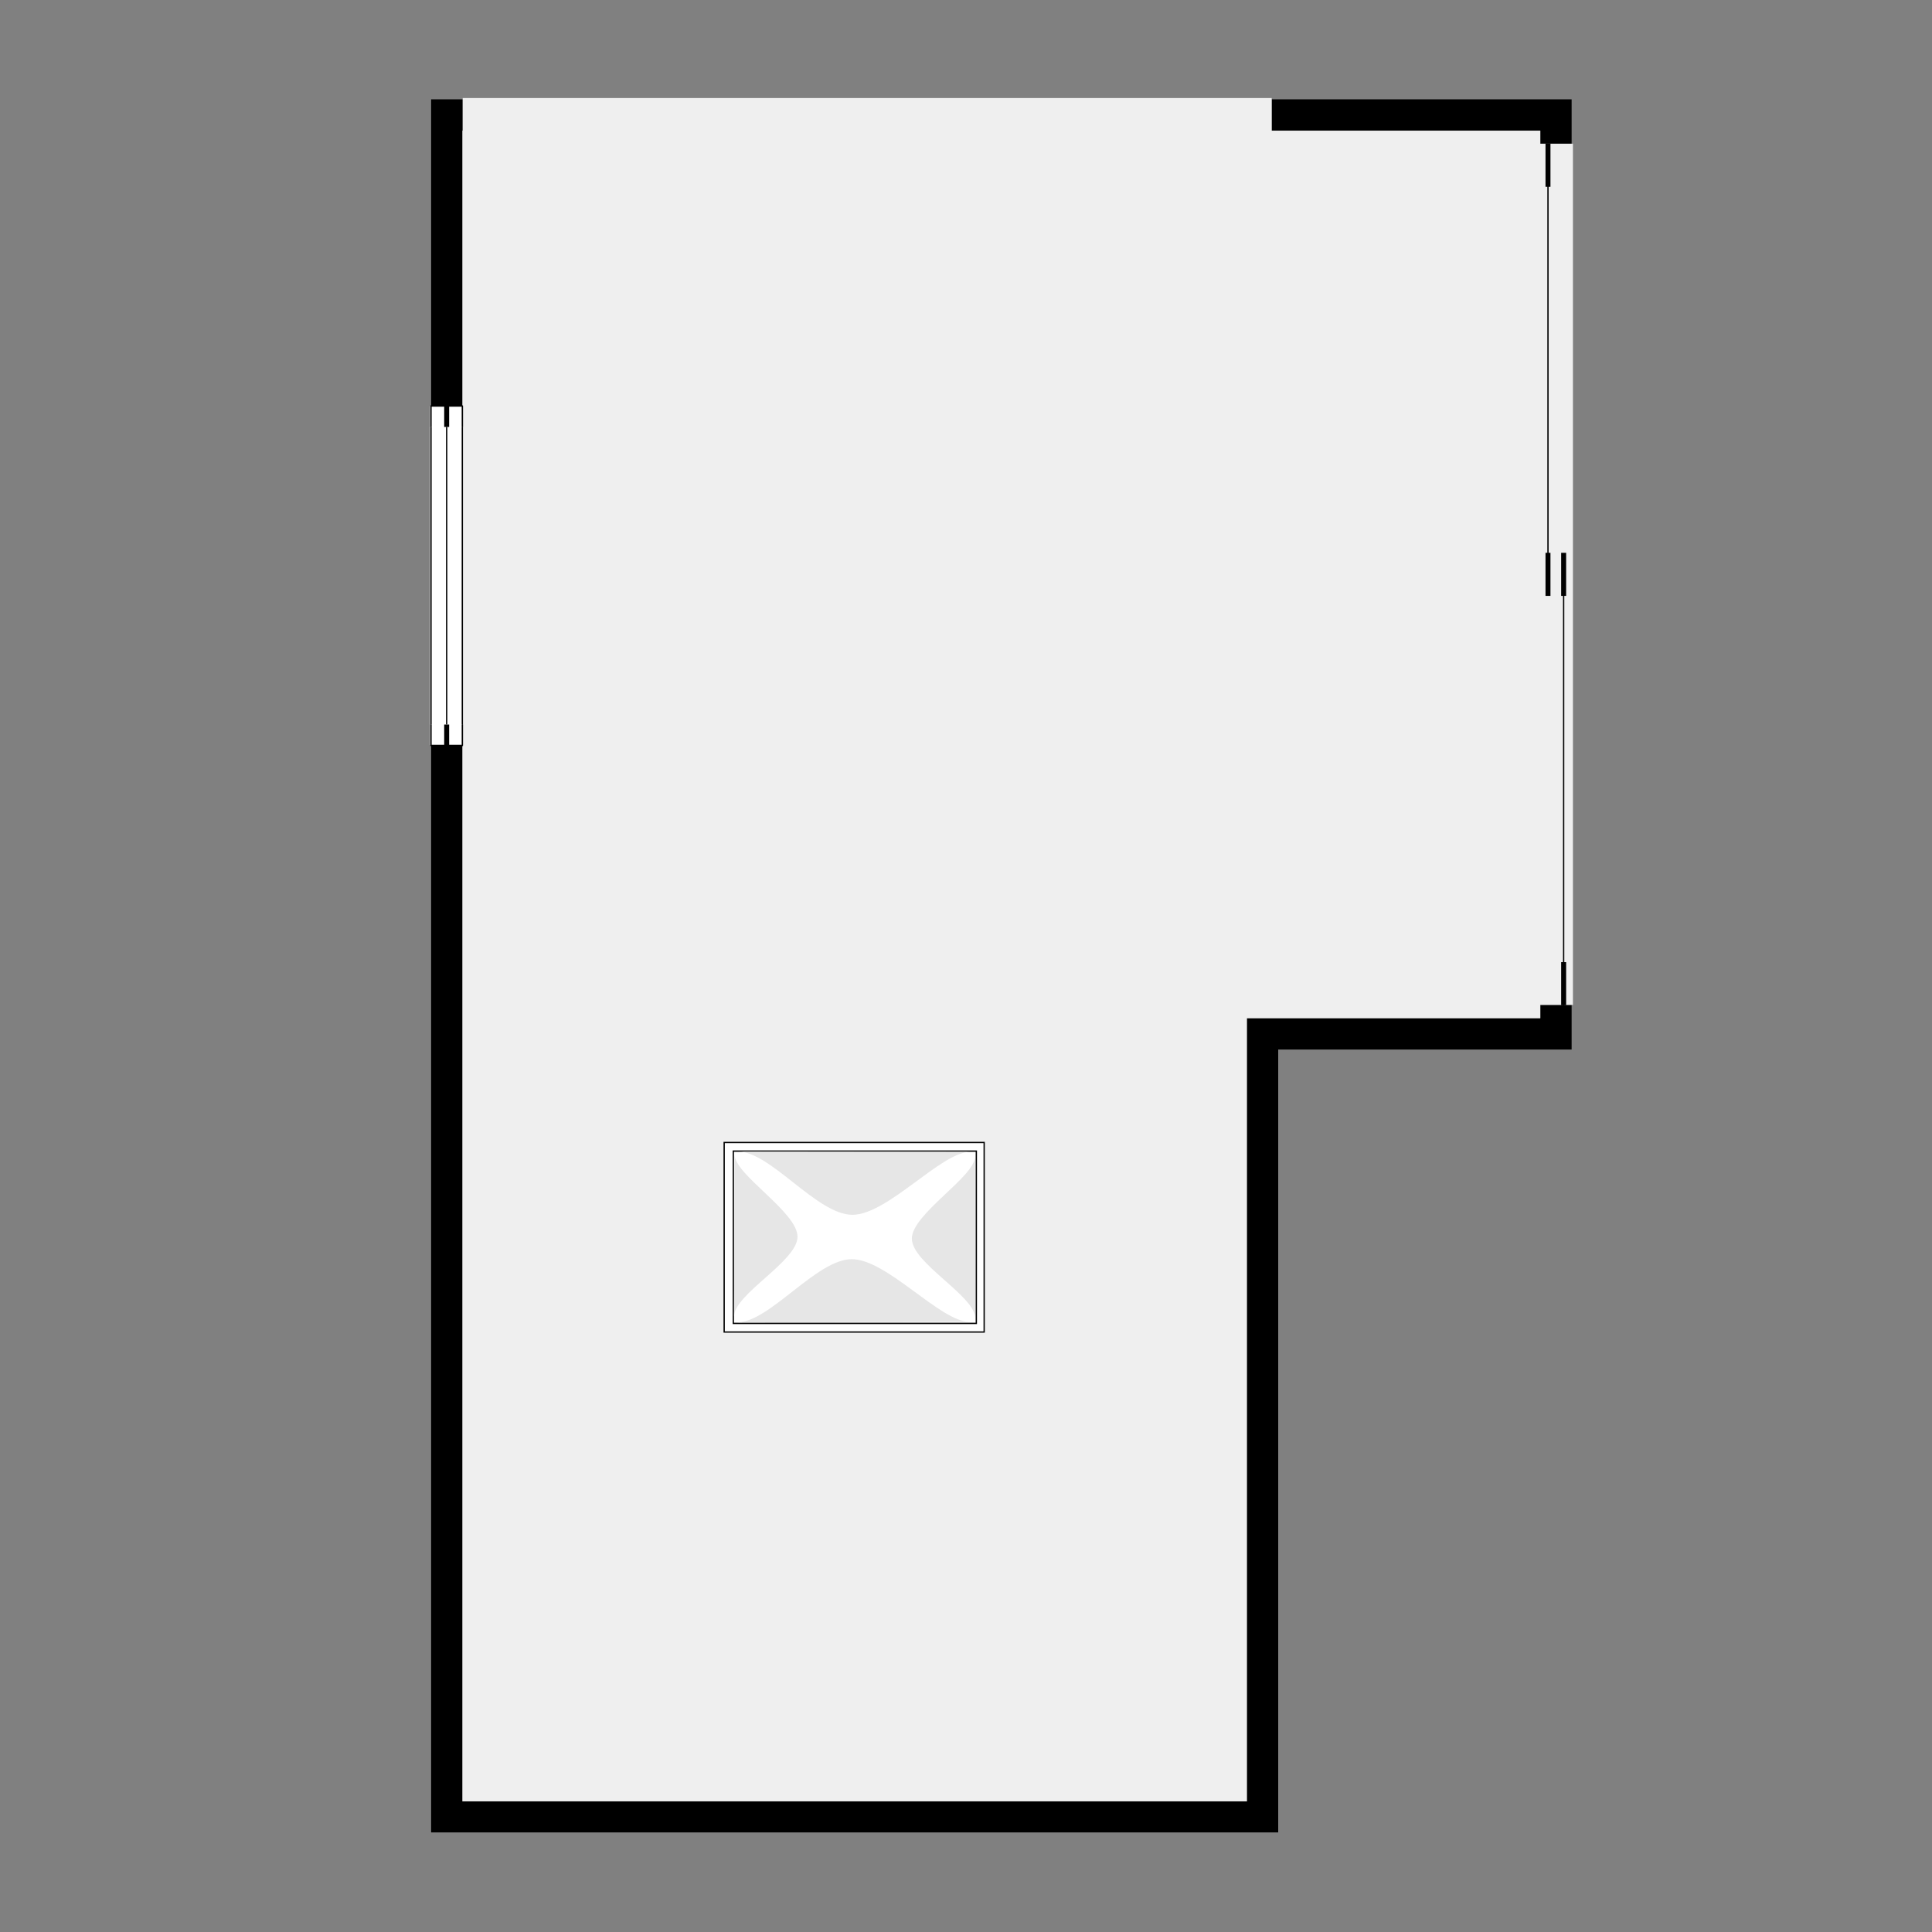 <?xml version="1.0" encoding="utf-8" ?>
<svg style="text-shadow: 0.1em 0.1em 0px white, 0.1em -0.1em 0px white, -0.1em -0.1em 0px white, -0.1em 0.1em 0px white;" xmlns="http://www.w3.org/2000/svg" xmlns:xlink="http://www.w3.org/1999/xlink" width="1024" height="1024">
	<rect width="100%" height="100%" fill="#808080" stroke="none"/>
	<path transform="matrix(138.36 0 0 138.36 530.679 512)" d="M-2.064 3.2L0.941 3.2L0.941 0.2L2.065 0.2L2.065 0.149L2.185 0.149L2.185 0.32L1.061 0.32L1.061 3.319L-2.184 3.319L-2.184 -0.846L-2.064 -0.846L-2.064 3.2M2.185 -3.15L2.065 -3.15L2.065 -3.2L1.036 -3.2L1.036 -3.32L-2.063 -3.32L-2.063 -3.2L-2.064 -3.2L-2.064 -2.145L-2.184 -2.145L-2.184 -3.32L2.185 -3.32L2.185 -3.15"/>
	<path fill="#EFEFEF" transform="matrix(138.36 0 0 138.36 530.679 512)" d="M1.036 -3.2L2.065 -3.2L2.065 -3.15L2.19 -3.15L2.19 0.149L2.065 0.149L2.065 0.2L0.941 0.2L0.941 3.2L-2.064 3.2L-2.064 -0.846L-2.189 -0.846L-2.189 -2.145L-2.064 -2.145L-2.064 -3.2L-2.063 -3.2L-2.063 -3.325L1.036 -3.325L1.036 -3.2"/>
	<path fill="none" stroke="black" stroke-width="0.005" stroke-miterlimit="4" transform="matrix(0 138.36 138.36 0 816.312 76.193)" d="M0 0.03C0.55 0.03 1.1 0.03 1.65 0.03"/>
	<path fill="none" stroke="black" stroke-width="0.019" stroke-miterlimit="4" transform="matrix(0 138.36 138.36 0 816.312 76.193)" d="M0 0.03C0.055 0.03 0.11 0.03 0.165 0.03"/>
	<path fill="none" stroke="black" stroke-width="0.019" stroke-miterlimit="4" transform="matrix(0 138.36 138.36 0 816.312 76.193)" d="M1.567 0.03C1.622 0.03 1.677 0.03 1.732 0.03"/>
	<path fill="none" stroke="black" stroke-width="0.005" stroke-miterlimit="4" transform="matrix(0 138.36 138.36 0 816.312 76.193)" d="M1.65 0.09C2.2 0.09 2.75 0.09 3.3 0.09"/>
	<path fill="none" stroke="black" stroke-width="0.019" stroke-miterlimit="4" transform="matrix(0 138.36 138.36 0 816.312 76.193)" d="M1.567 0.09C1.622 0.09 1.677 0.09 1.732 0.09"/>
	<path fill="none" stroke="black" stroke-width="0.019" stroke-miterlimit="4" transform="matrix(0 138.36 138.36 0 816.312 76.193)" d="M3.135 0.09C3.19 0.09 3.245 0.09 3.3 0.09"/>
	<path fill="white" transform="matrix(0 -138.36 -138.36 -0 245.045 395.093)" d="M0 0C0.433 0 0.867 0 1.3 0C1.3 0.04 1.3 0.08 1.3 0.12C0.867 0.12 0.433 0.12 0 0.12C0 0.08 0 0.04 0 0C0 0 0 0 0 0L0 0Z"/>
	<path fill="none" stroke="black" stroke-width="0.005" stroke-miterlimit="4" transform="matrix(0 -138.36 -138.36 -0 245.045 395.093)" d="M0 0C0.433 0 0.867 0 1.3 0"/>
	<path fill="none" stroke="black" stroke-width="0.005" stroke-miterlimit="4" transform="matrix(0 -138.36 -138.36 -0 245.045 395.093)" d="M1.3 0.12C0.867 0.12 0.433 0.12 0 0.12"/>
	<path fill="none" stroke="black" stroke-width="0.005" stroke-miterlimit="4" transform="matrix(0 -138.36 -138.36 -0 245.045 395.093)" d="M0 0.06C0.433 0.06 0.867 0.06 1.3 0.06"/>
	<path fill="white" transform="matrix(0 -138.36 -138.36 -0 245.045 395.093)" d="M0.08 0.12C0.053 0.12 0.027 0.12 0 0.12C0 0.08 0 0.04 0 0C0.027 0 0.053 0 0.08 0"/>
	<path fill="none" stroke="black" stroke-width="0.005" stroke-miterlimit="4" transform="matrix(0 -138.36 -138.36 -0 245.045 395.093)" d="M0.08 0.12C0.053 0.12 0.027 0.12 0 0.12C0 0.08 0 0.04 0 0C0.027 0 0.053 0 0.08 0"/>
	<path fill="none" stroke="black" stroke-width="0.019" stroke-miterlimit="4" transform="matrix(0 -138.36 -138.36 -0 245.045 395.093)" d="M0 0.06C0.027 0.06 0.053 0.06 0.08 0.06"/>
	<path fill="white" transform="matrix(0 -138.36 -138.36 -0 245.045 226.294)" d="M0 0C0.027 0 0.053 0 0.08 0C0.08 0.04 0.08 0.08 0.08 0.12C0.053 0.12 0.027 0.12 0 0.12"/>
	<path fill="none" stroke="black" stroke-width="0.005" stroke-miterlimit="4" transform="matrix(0 -138.36 -138.36 -0 245.045 226.294)" d="M0 0C0.027 0 0.053 0 0.08 0C0.08 0.04 0.08 0.08 0.08 0.12C0.053 0.12 0.027 0.12 0 0.12"/>
	<path fill="none" stroke="black" stroke-width="0.019" stroke-miterlimit="4" transform="matrix(0 -138.36 -138.36 -0 245.045 226.294)" d="M0 0.06C0.027 0.06 0.053 0.06 0.08 0.06"/>
	<path fill="white" transform="matrix(138.36 0 0 138.36 383.542 605.266)" d="M0.002 0.728C0.002 0.486 0.002 0.244 0.002 0.002C0.334 0.002 0.666 0.002 0.998 0.002C0.998 0.244 0.998 0.486 0.998 0.728C0.666 0.728 0.334 0.728 0.002 0.728C0.002 0.728 0.002 0.728 0.002 0.728L0.002 0.728Z"/>
	<path fill="none" stroke="black" stroke-width="0.005" stroke-miterlimit="4" transform="matrix(138.36 0 0 138.36 383.542 605.266)" d="M0.002 0.728C0.002 0.486 0.002 0.244 0.002 0.002C0.334 0.002 0.666 0.002 0.998 0.002C0.998 0.244 0.998 0.486 0.998 0.728C0.666 0.728 0.334 0.728 0.002 0.728C0.002 0.728 0.002 0.728 0.002 0.728L0.002 0.728Z"/>
	<path fill="none" stroke="black" stroke-width="0.005" stroke-miterlimit="4" transform="matrix(138.36 0 0 138.36 383.542 605.266)" d="M0.037 0.695C0.037 0.475 0.037 0.255 0.037 0.035C0.347 0.035 0.658 0.035 0.968 0.035C0.968 0.255 0.968 0.475 0.968 0.695C0.658 0.695 0.347 0.695 0.037 0.695C0.037 0.695 0.037 0.695 0.037 0.695L0.037 0.695Z"/>
	<path fill="#E6E6E6" transform="matrix(138.36 0 0 138.36 383.542 605.266)" d="M0.042 0.048C0.041 0.125 0.283 0.268 0.283 0.363C0.283 0.457 0.041 0.582 0.04 0.668"/>
	<path fill="#E6E6E6" transform="matrix(138.36 0 0 138.36 383.542 605.266)" d="M0.963 0.056C0.963 0.133 0.721 0.276 0.721 0.37C0.721 0.465 0.964 0.589 0.964 0.676"/>
	<path fill="#E6E6E6" transform="matrix(138.36 0 0 138.36 383.542 605.266)" d="M0.944 0.038C0.833 0.038 0.629 0.279 0.493 0.279C0.358 0.279 0.18 0.037 0.056 0.037"/>
	<path fill="#E6E6E6" transform="matrix(138.36 0 0 138.36 383.542 605.266)" d="M0.942 0.689C0.831 0.69 0.626 0.449 0.491 0.449C0.356 0.449 0.177 0.69 0.053 0.691"/>
</svg>
